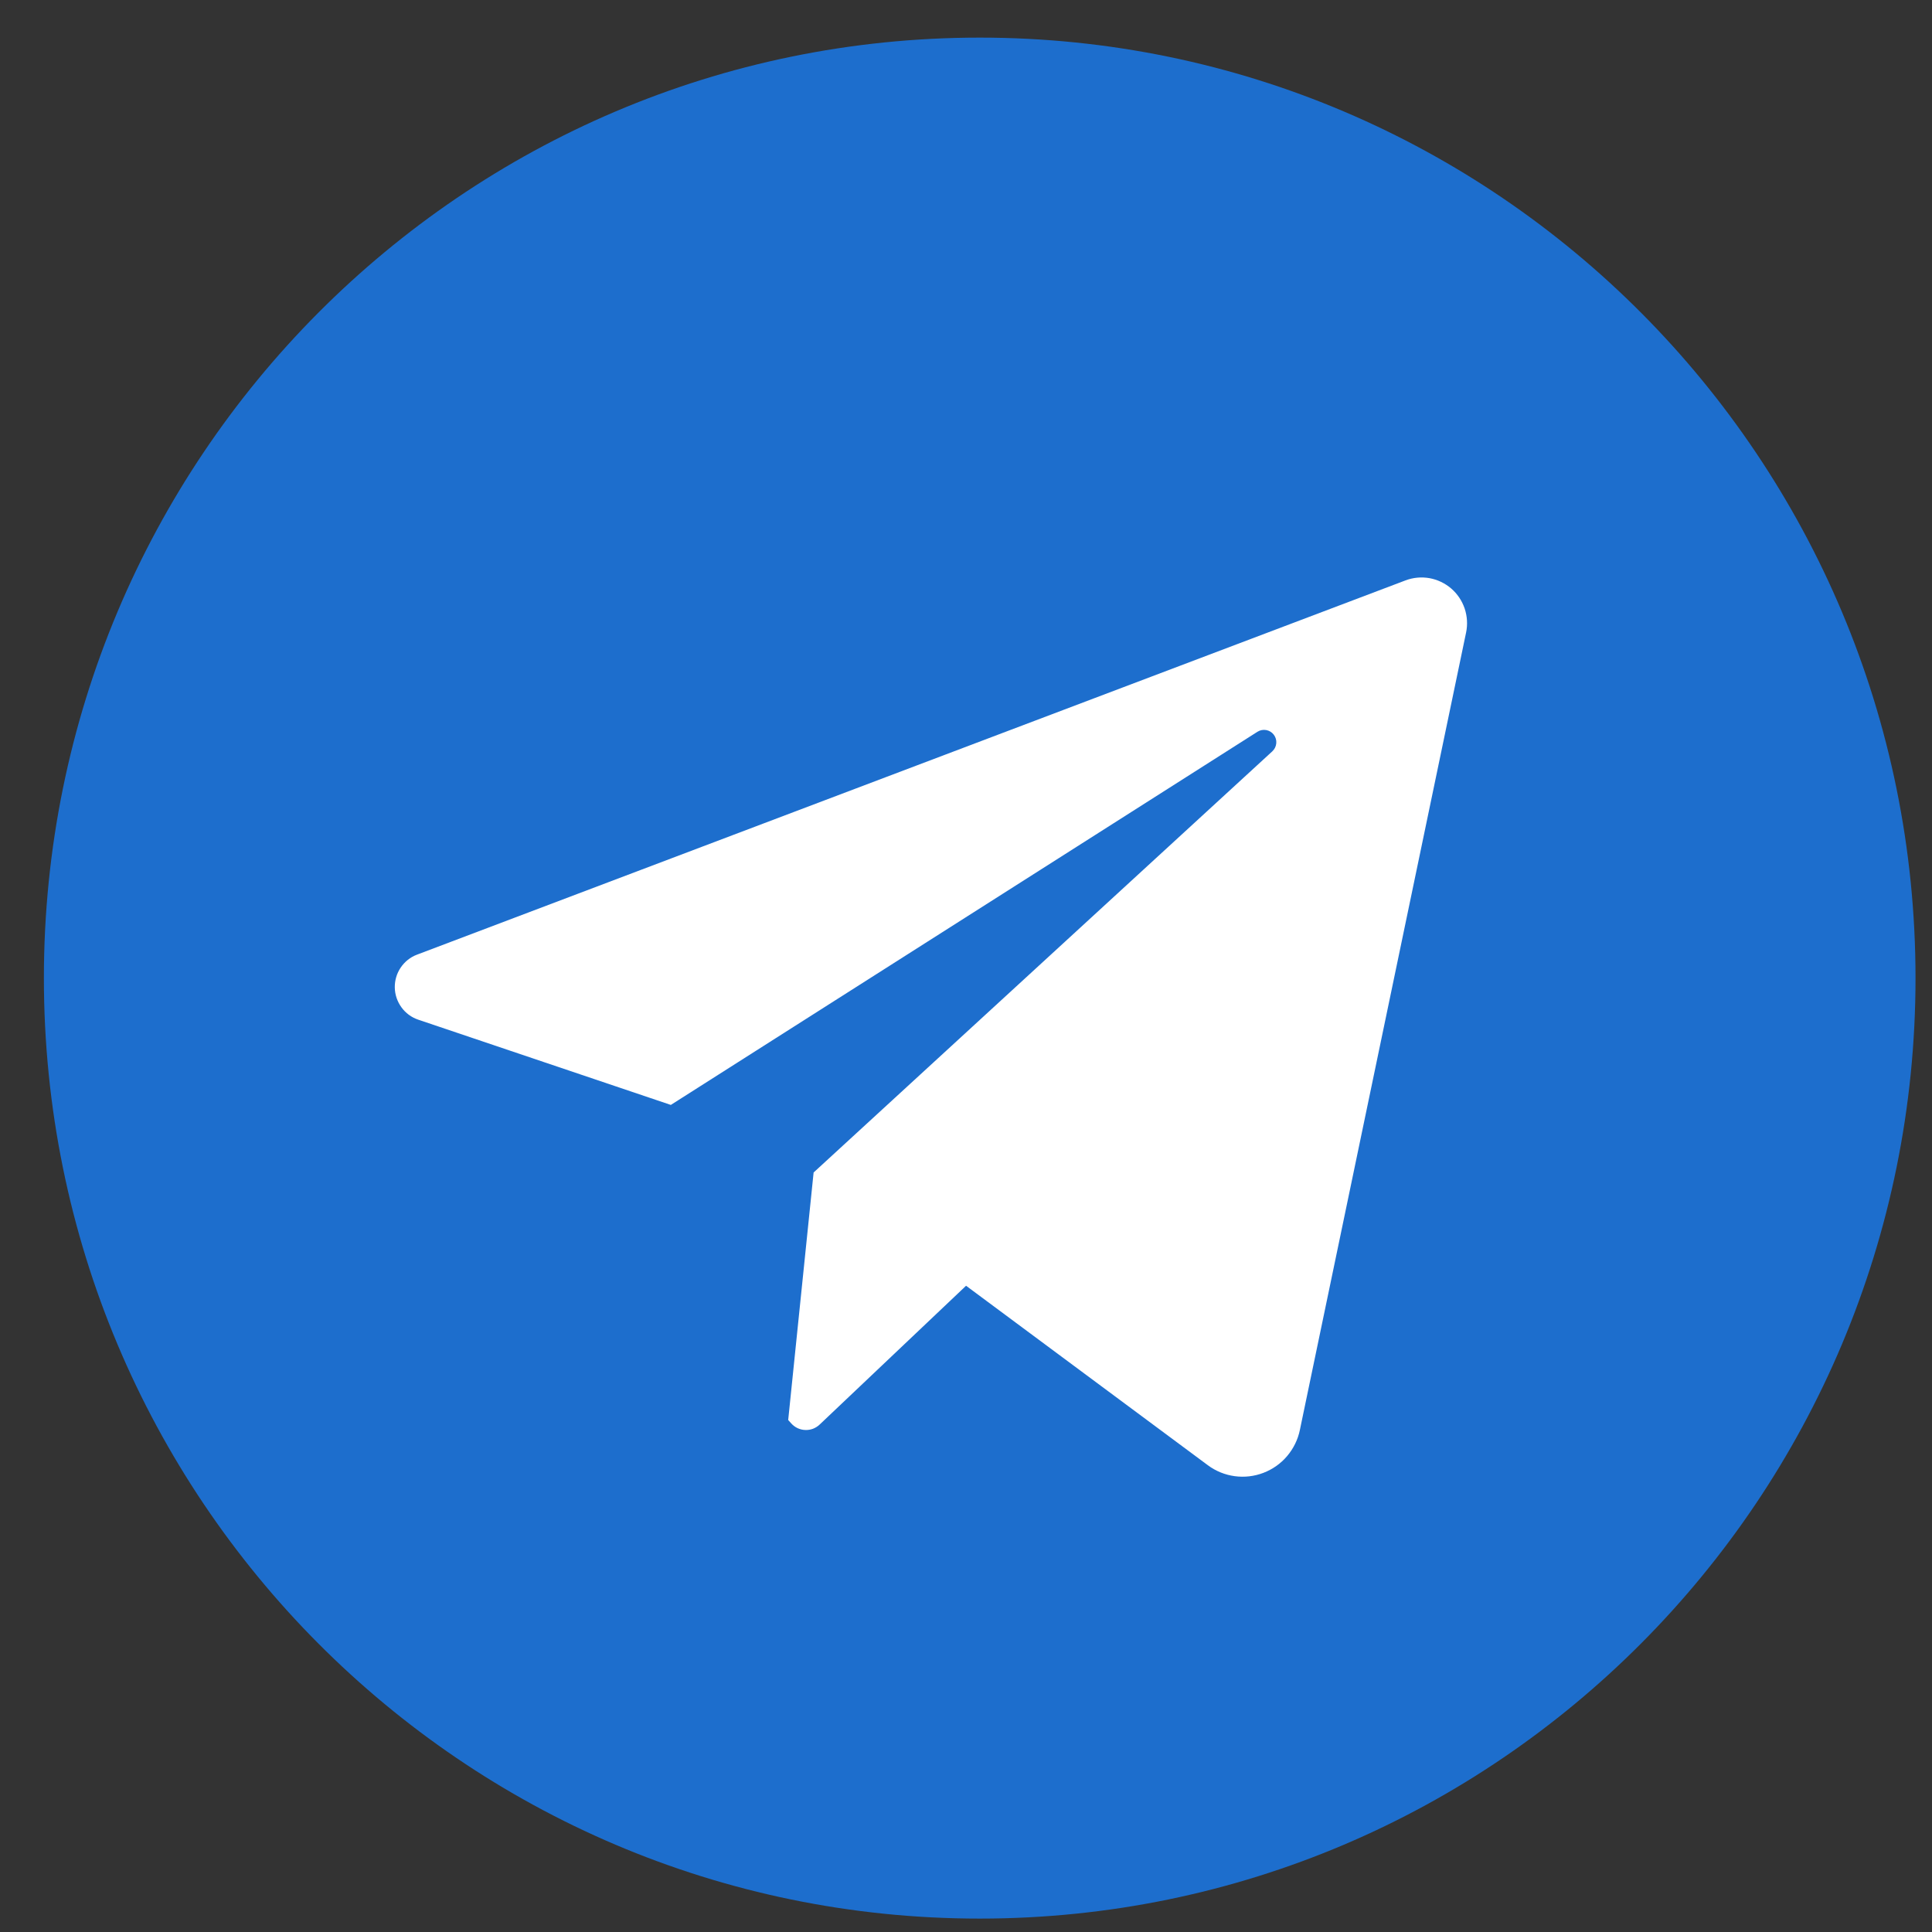 <?xml version="1.0" encoding="UTF-8"?> <svg xmlns="http://www.w3.org/2000/svg" width="32" height="32" viewBox="0 0 32 32" fill="none"><rect x="0" y="0" width="32" height="32" fill="#333333" stroke="none"/> <ellipse cx="16" cy="16.5" rx="13" ry="12.5" fill="white"></ellipse> <path d="M16.227 0.623C7.666 0.623 0.727 7.597 0.727 16.2C0.727 24.804 7.666 31.778 16.227 31.778C24.787 31.778 31.727 24.804 31.727 16.2C31.727 7.597 24.787 0.623 16.227 0.623ZM24.283 10.477L21.53 23.685C21.497 23.845 21.424 23.993 21.318 24.118C21.213 24.242 21.078 24.337 20.926 24.395C20.775 24.453 20.611 24.472 20.45 24.45C20.289 24.428 20.136 24.366 20.006 24.269L16.001 21.296L13.575 23.596C13.543 23.626 13.506 23.649 13.465 23.665C13.424 23.68 13.381 23.687 13.337 23.685C13.293 23.684 13.251 23.673 13.211 23.655C13.171 23.636 13.136 23.61 13.107 23.578L13.055 23.52L13.476 19.42L21.074 12.444C21.111 12.409 21.135 12.362 21.139 12.311C21.144 12.26 21.129 12.21 21.098 12.169C21.067 12.128 21.022 12.101 20.972 12.092C20.922 12.083 20.871 12.093 20.828 12.12L11.111 18.301L6.927 16.889C6.815 16.851 6.718 16.78 6.649 16.684C6.58 16.589 6.541 16.475 6.539 16.357C6.537 16.239 6.571 16.123 6.637 16.026C6.703 15.928 6.797 15.853 6.907 15.812L23.28 9.613C23.407 9.565 23.543 9.553 23.676 9.576C23.809 9.6 23.933 9.659 24.036 9.747C24.138 9.835 24.215 9.949 24.259 10.078C24.302 10.206 24.311 10.344 24.283 10.477Z" fill="#1D6ECD"></path> </svg> 